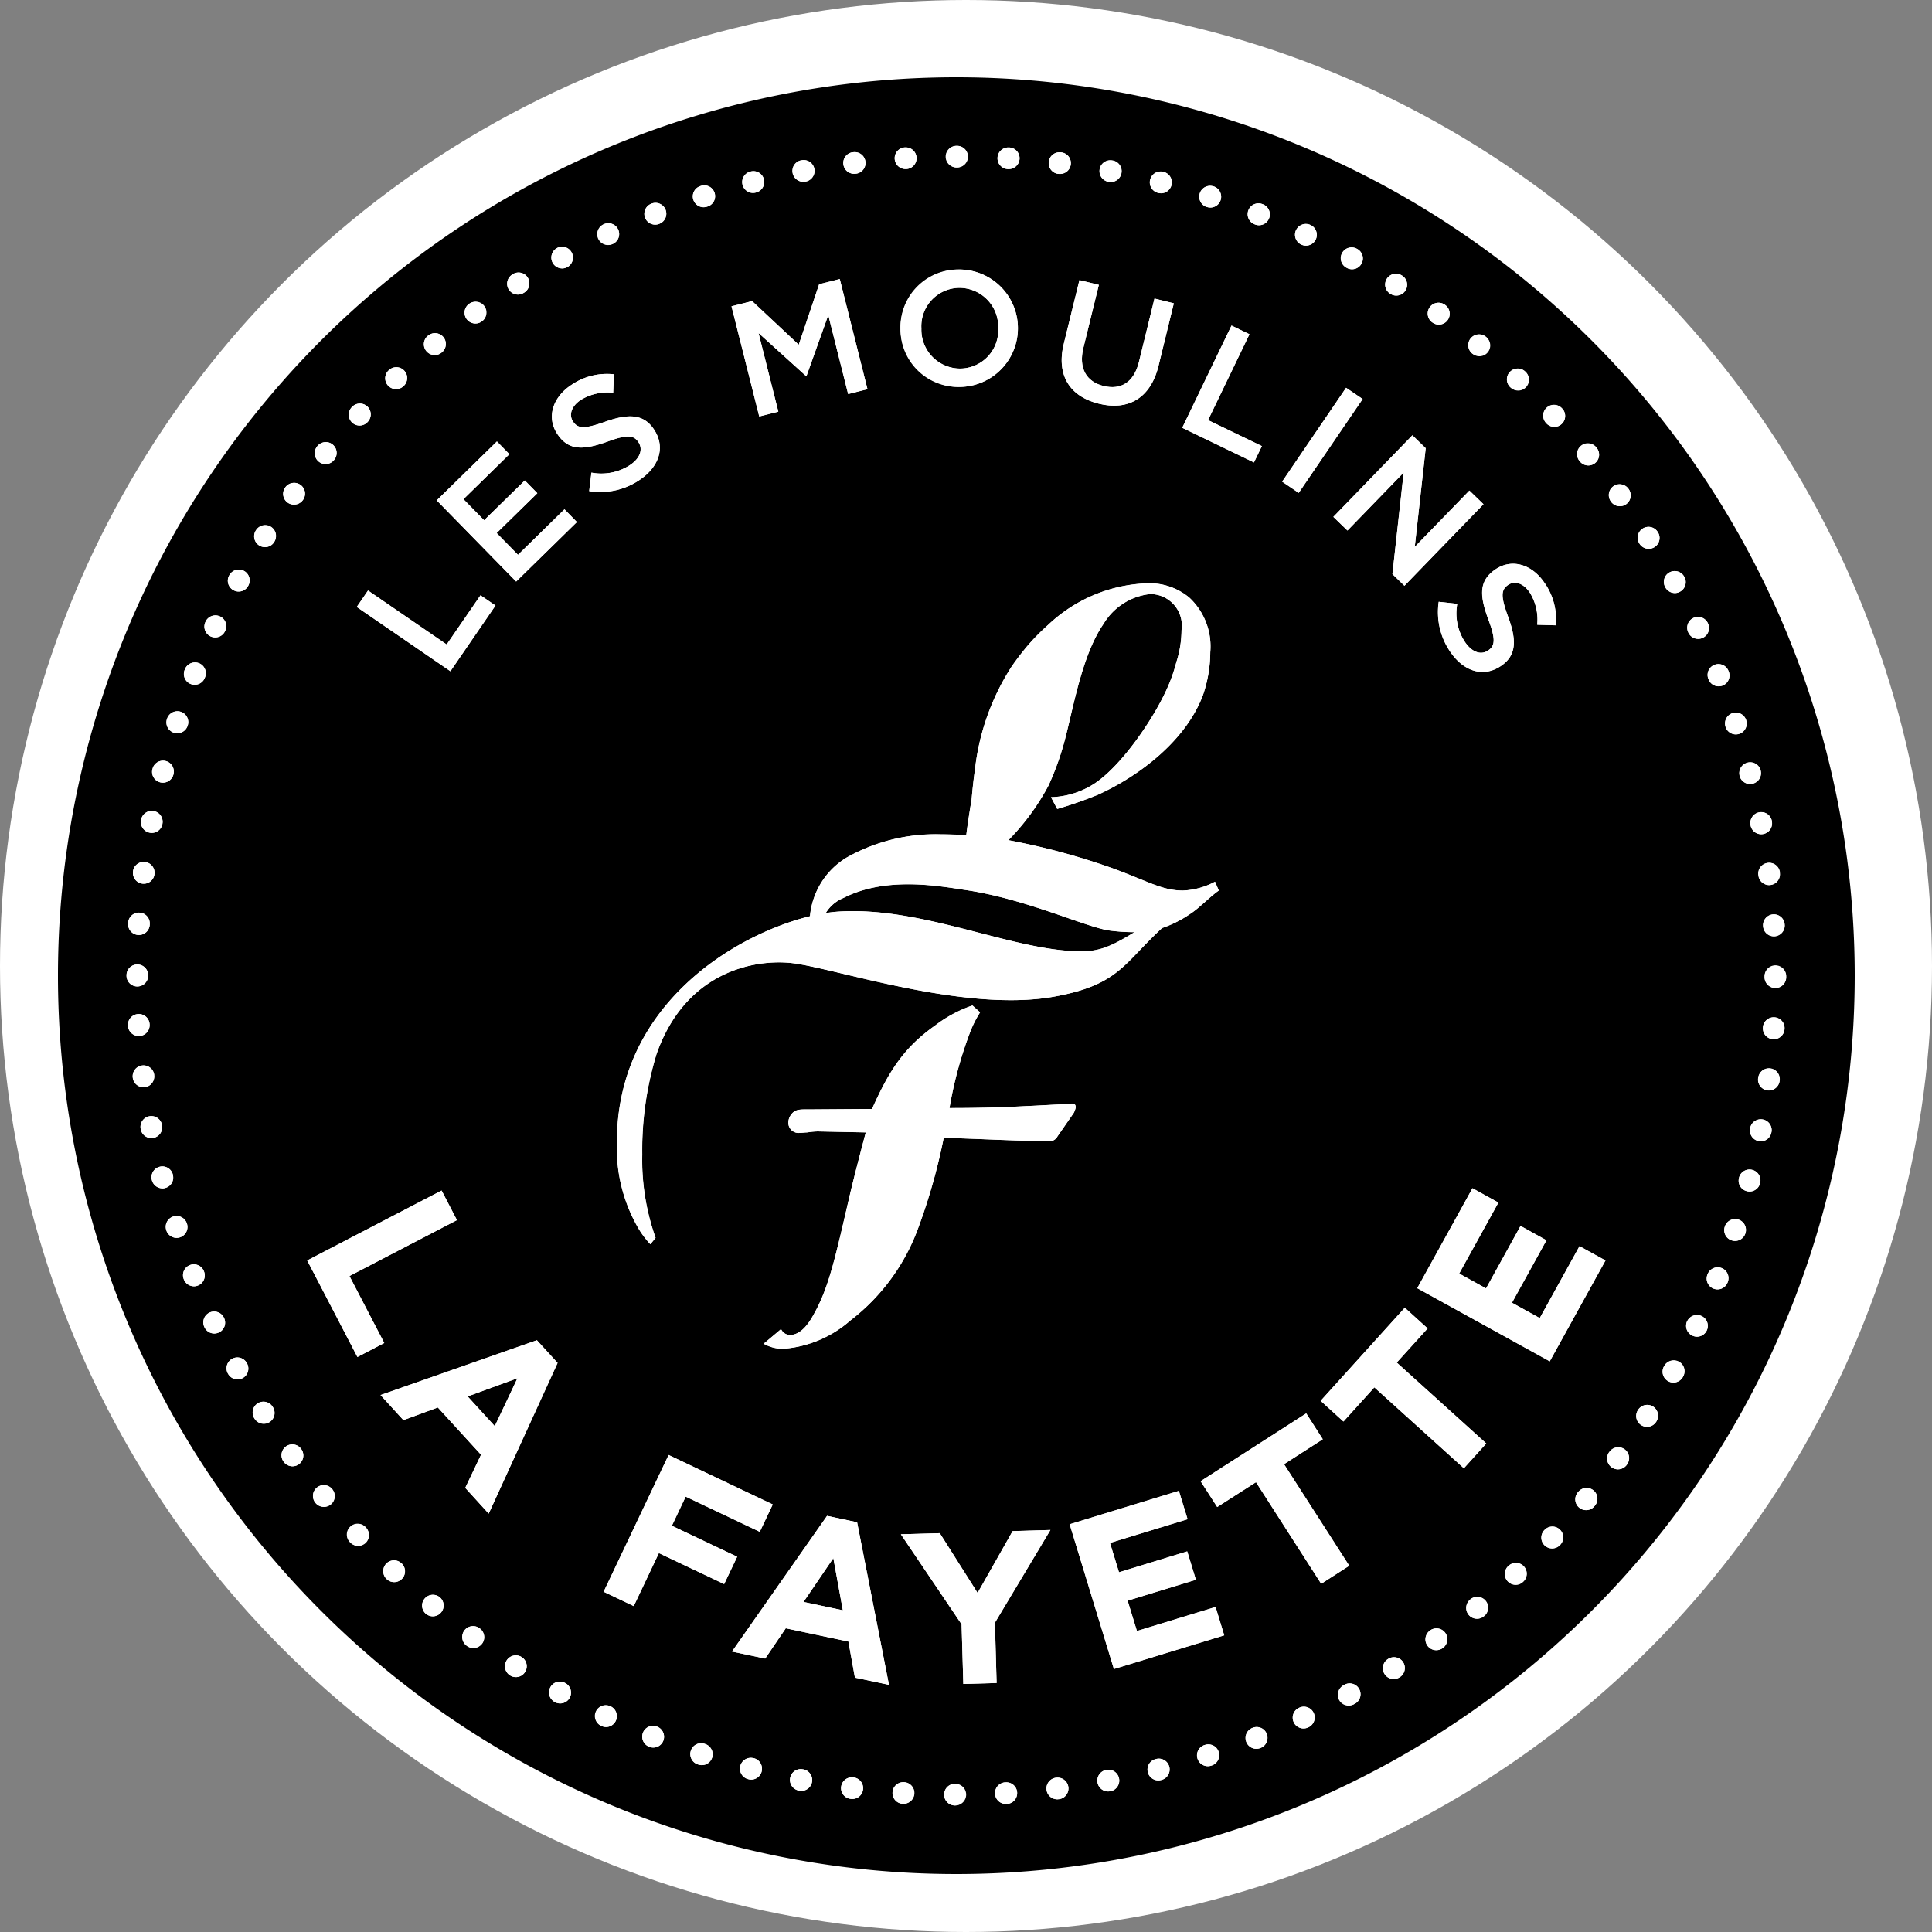 <?xml version="1.0" encoding="utf-8"?>
<svg xmlns="http://www.w3.org/2000/svg" data-name="Group 1" width="140" height="140">
  <rect width="100%" height="100%" fill="#808080" stroke="none"/>
  <circle data-name="Ellipse 1" cx="70" cy="70" r="70" fill="#fff"/>
  <path data-name="Path 1" d="M58.224 116.084l2.852.605-.689-3.782z"/>
  <path data-name="Path 2" d="M37.495 99.871l-3.608 1.319 1.964 2.156z"/>
  <path data-name="Path 3" d="M77.357 68.9c1.992.153 2.754-.064 4.854-1.349a14.006 14.006 0 01-1.746-.111c-1.69-.2-6.042-2.286-10.48-2.941-1.875-.277-5.744-1.024-8.868.574a2.7 2.7 0 00-1.282 1.094c.334-.053.65-.088.94-.107 5.706-.367 11.799 2.466 16.582 2.84z"/>
  <path data-name="Path 4" d="M69.586 26.709a2.784 2.784 0 002.75-2.936 2.823 2.823 0 00-2.822-2.915 2.781 2.781 0 00-2.747 2.942 2.82 2.82 0 002.819 2.909z"/>
  <path data-name="Path 5" d="M134.4 70.7A65.1 65.1 0 0069.352 5.6h-.106A65.1 65.1 0 10134.4 70.7zm-54.871 58.482a.791.791 0 01.621-.923l.028-.005a.786.786 0 01.29 1.545h-.022a.692.692 0 01-.149.014.784.784 0 01-.768-.631zm4.629-.2l-.029.008a.92.92 0 01-.193.025.783.783 0 01-.19-1.543l.019-.006a.783.783 0 11.392 1.516zm3.63-1.043l-.02.006a.763.763 0 01-.244.039.784.784 0 01-.243-1.529l.027-.008a.784.784 0 11.48 1.492zm-7.07-7l-3.205-10.49 7.913-2.42.631 2.053-5.623 1.719.652 2.129 4.944-1.515.629 2.056-4.947 1.515.674 2.2 5.7-1.742.627 2.053zm-8.5 1.016l-2.411.071-.126-4.324-4.4-6.523 2.82-.08 2.741 4.329 2.538-4.481 2.74-.08-4.023 6.719zM75.94 82.7c-2.529-.037-5.059-.178-7.553-.25a42.966 42.966 0 01-1.84 6.513 14.859 14.859 0 01-4.921 6.722 8.3 8.3 0 01-4.815 2.05 2.736 2.736 0 01-1.467-.363l1.256-1.058a.715.715 0 00.693.426c.557-.031 1.109-.453 1.667-1.483 1.14-2.012 1.593-4.246 2.666-8.848.347-1.448.729-2.9 1.112-4.349l-3.467-.072a4.9 4.9 0 00-.763.072c-.171 0-.381.034-.552.034a.74.74 0 01-.83-.744 1 1 0 01.169-.533c.312-.456.628-.423 1.424-.423l4.471-.031c1.178-2.622 2.217-4.388 4.577-6.052a9.381 9.381 0 012.7-1.448l.553.495a8.359 8.359 0 00-.658 1.272 28.863 28.863 0 00-1.558 5.665c1.835 0 3.707-.037 5.58-.142.969-.037 1.939-.108 2.945-.141.415-.077.622-.077.622.244a1.656 1.656 0 01-.14.387l-1.178 1.7a.677.677 0 01-.693.357zm-28.44 7l-.377.461a6.487 6.487 0 01-.833-1.094 11.54 11.54 0 01-1.59-6.23c-.046-10.029 8.579-15.12 13.99-16.443a5.561 5.561 0 012.632-4.233 13.119 13.119 0 016.827-1.7c.622 0 1.249.035 1.871.035.106-.849.241-1.695.382-2.548.066-.74.138-1.45.243-2.156a17.3 17.3 0 012.666-7.5c.344-.493.7-.955 1.075-1.411a15.772 15.772 0 011.561-1.595 10.969 10.969 0 017.033-3.007 4.524 4.524 0 013.195 1.021 4.831 4.831 0 011.525 3.961 9.647 9.647 0 01-.519 3.078c-1.215 3.292-4.576 5.87-7.626 7.254a30.068 30.068 0 01-2.945 1.029l-.451-.854a6.06 6.06 0 003.153-.987c1.977-1.31 4.229-4.64 5.2-6.758A11.6 11.6 0 0085.236 48a7.651 7.651 0 00.381-2.336 2.285 2.285 0 00-2.289-2.616 4.5 4.5 0 00-3.361 2.156c-1.492 2.16-2.114 5.667-2.736 8.136a20.632 20.632 0 01-1.252 3.576 17.067 17.067 0 01-2.91 3.968 49.858 49.858 0 017.588 2.049c2.6.956 3.568 1.6 5.059 1.6a5.37 5.37 0 002.326-.64l.274.64c-.622.426-1.439 1.288-2.057 1.68a8.223 8.223 0 01-2.053 1.036c-2.793 2.567-3.128 4.133-7.872 4.979-6.549 1.162-16-2.137-19.032-2.449-2.606-.267-7.6.586-9.728 6.582a23.836 23.836 0 00-1.043 7.288A16.988 16.988 0 0047.5 89.7zM25.853 43.985l.818-1.192 5.7 3.911 2.45-3.566 1.086.744-3.265 4.76zm65.5 82.677l-.023.008a.806.806 0 01-.289.056.784.784 0 01-.289-1.512l.024-.011a.784.784 0 01.576 1.459zm3.466-1.5l-.024.011a.789.789 0 01-.335.075.773.773 0 01-.707-.45.783.783 0 01.373-1.042l.026-.011a.783.783 0 11.667 1.417zm-3.8-17.763l-2.811 1.8L87 107.334l7.651-4.913 1.2 1.873-2.804 1.806 4.727 7.358-2.031 1.305zm7.16 16.055l-.014.008a.784.784 0 11-.765-1.362l.03-.017a.784.784 0 11.75 1.378zm3.256-1.92l-.024.013a.783.783 0 11-.834-1.326l.02-.013a.784.784 0 01.838 1.326zm3.122-2.12l-.014.011a.791.791 0 01-.464.151.783.783 0 01-.467-1.414l.028-.022a.785.785 0 01.917 1.274zm-4.963-18.884l-2.237 2.476-1.652-1.5 6.094-6.746 1.654 1.5-2.239 2.473 6.486 5.867-1.619 1.793zm7.953 16.573l-.015.01a.761.761 0 01-.5.183.781.781 0 01-.5-1.381l.023-.022a.784.784 0 111 1.21zm2.836-2.494l-.009.008a.775.775 0 01-.543.22.789.789 0 01-.568-.244.781.781 0 01.029-1.107l.027-.024a.782.782 0 111.064 1.147zm2.678-2.67l-.023.024a.78.78 0 01-1.1.023.784.784 0 01-.028-1.106l.013-.014a.783.783 0 111.141 1.073zm2.506-2.826l-.009.008a.783.783 0 11-1.215-.987l.023-.027a.783.783 0 111.2 1.006zm9.629-16.2l-.011.029a.783.783 0 11-1.452-.589l.007-.016a.783.783 0 111.456.576zm1.288-3.558l-.005.014a.783.783 0 01-.747.548.772.772 0 01-.239-.037.78.78 0 01-.51-.983l.011-.034a.785.785 0 011.49.492zm1.057-3.63l-.007.024a.783.783 0 01-.76.591.754.754 0 01-.2-.028.78.78 0 01-.563-.953l.006-.022a.784.784 0 111.52.388zm.819-3.66a.784.784 0 01-.767.633.762.762 0 01-.154-.016.782.782 0 01-.614-.922v-.016a.784.784 0 111.542.289zm.6-3.743a.785.785 0 01-.777.692.517.517 0 01-.092-.006.788.788 0 01-.687-.872l.006-.034a.783.783 0 111.553.2zm.357-3.764a.783.783 0 01-.783.742h-.04a.787.787 0 01-.742-.823v-.027a.784.784 0 011.565.1zm.121-3.77a.784.784 0 11-1.567 0v-.024a.784.784 0 111.567 0zm-.113-3.8l.005.035a.782.782 0 01-.744.823.35.35 0 01-.041 0 .779.779 0 01-.778-.743v-.015a.782.782 0 111.561-.1zm-.344-3.753v.015a.782.782 0 01-.673.879.887.887 0 01-.1.008.784.784 0 01-.774-.683v-.031a.783.783 0 111.554-.187zm-.582-3.738v.026a.78.78 0 01-.627.914.749.749 0 01-.145.014.781.781 0 01-.767-.64v-.024a.783.783 0 111.539-.289zm-.818-3.694l.006.024a.783.783 0 01-.566.955.691.691 0 01-.194.026.789.789 0 01-.762-.591v-.023a.785.785 0 011.52-.39zm-1.051-3.633l.006.018a.787.787 0 01-.745 1.033.777.777 0 01-.741-.536l-.006-.015a.784.784 0 011.486-.5zm-2.291-3.995a.784.784 0 011.017.442l.009.023a.783.783 0 11-1.456.575l-.01-.023a.785.785 0 01.433-1.014zm-1.523-3.4a.789.789 0 011.045.382l.006.011a.783.783 0 01-.368 1.045.756.756 0 01-.339.08.782.782 0 01-.706-.445l-.015-.033a.783.783 0 01.37-1.038zm-.457 50.97l.018-.031a.784.784 0 011.413.678l-.007.014a.787.787 0 01-.712.456.8.8 0 01-.327-.075.786.786 0 01-.392-1.04zm-1.281-54.264a.784.784 0 011.067.3l.019.031a.785.785 0 01-.32 1.06.753.753 0 01-.371.1.79.79 0 01-.692-.414l-.006-.012a.782.782 0 01.296-1.063zm-.4 57.54l.012-.022a.784.784 0 111.374.754l-.012.024a.794.794 0 01-.689.405.779.779 0 01-.377-.1.786.786 0 01-.313-1.059zM119.036 38.3a.786.786 0 011.083.241l.018.027a.783.783 0 01-.251 1.081.8.8 0 01-.415.118.788.788 0 01-.667-.368l-.01-.018a.788.788 0 01.242-1.081zm-.349 63.89l.015-.022a.784.784 0 111.325.84l-.015.021a.78.78 0 01-.66.364.765.765 0 01-.422-.122.782.782 0 01-.243-1.083zM116.9 35.243a.787.787 0 011.1.17l.023.03a.788.788 0 01-.639 1.239.793.793 0 01-.643-.331l-.007-.011a.786.786 0 01.166-1.097zm-.293 69.986l.02-.024a.784.784 0 011.264.928l-.012.019a.8.8 0 01-.638.322.776.776 0 01-.459-.15.788.788 0 01-.176-1.095zM112.3 98.65l-9.6-5.3 4-7.244 1.878 1.039-2.842 5.143 1.947 1.078 2.5-4.529 1.878 1.041-2.5 4.526 2.012 1.112 2.882-5.21 1.881 1.039zm2.281-66.325a.785.785 0 011.1.1l.017.023a.781.781 0 01-.108 1.1.781.781 0 01-1.1-.108l-.015-.016a.786.786 0 01.102-1.099zm-2.5-2.77a.783.783 0 011.107.037l.02.02a.786.786 0 01-.04 1.108.769.769 0 01-.532.212.781.781 0 01-.576-.252l-.015-.016a.783.783 0 01.034-1.109zm-2.668-2.6a.779.779 0 011.1-.034l.022.019a.784.784 0 01-1.078 1.138l-.018-.015a.785.785 0 01-.028-1.112zm2.523 15.3a4.56 4.56 0 01.8 3.056l-1.339-.039a3.712 3.712 0 00-.536-2.327c-.471-.7-1.1-.873-1.562-.567-.538.359-.564.83 0 2.349.613 1.68.6 2.778-.547 3.541-1.291.861-2.724.363-3.683-1.075a5.085 5.085 0 01-.809-3.584l1.342.148a3.78 3.78 0 00.551 2.754c.5.742 1.151.986 1.679.632.5-.331.579-.781.025-2.247-.619-1.691-.736-2.8.535-3.648 1.184-.797 2.636-.353 3.542 1.006zm-5.352-17.739a.785.785 0 011.1-.1l.023.019a.78.78 0 01.1 1.1.782.782 0 01-1.1.1l-.019-.015a.786.786 0 01-.106-1.105zm-2.976-2.254a.788.788 0 011.1-.174l.025.019a.784.784 0 01-.932 1.261l-.016-.01a.788.788 0 01-.179-1.097zm-.294 10.219l-.794 7.152 3.96-4.083 1.021.988-5.728 5.909-.873-.847.815-7.359-4.074 4.2-1.021-.988 5.728-5.909zM100.5 20.2a.781.781 0 011.082-.237l.023.012a.784.784 0 11-.844 1.322l-.023-.014a.783.783 0 01-.238-1.083zm-3.234-1.863a.784.784 0 011.064-.308l.022.012a.784.784 0 01-.377 1.471.759.759 0 01-.378-.1l-.022-.011a.785.785 0 01-.312-1.068zm-3.347-1.656a.784.784 0 011.041-.381l.023.011a.784.784 0 01-.669 1.418l-.026-.011a.782.782 0 01-.372-1.041zM97.545 28.1l1.2.815-4.632 6.8-1.2-.815zm-7.072-12.87a.784.784 0 011.02-.435l.016.005a.785.785 0 11-.572 1.462l-.028-.012a.782.782 0 01-.436-1.02zm-3.531-1.215a.782.782 0 01.984-.507h.014a.792.792 0 01.511.989.776.776 0 01-.98.507h-.019a.788.788 0 01-.51-.989zm2.3 9.577l1.3.628-3 6.224 3.9 1.881-.574 1.187L85.669 31zm-5.9-10.575a.783.783 0 01.955-.564l.026.007a.784.784 0 01-.2 1.543.754.754 0 01-.2-.026l-.024-.005a.786.786 0 01-.558-.955zm-.814 13.219l1.128-4.6 1.4.346-1.106 4.53c-.589 2.387-2.231 3.256-4.32 2.742s-3.11-2.035-2.54-4.354l1.13-4.6 1.406.344-1.116 4.547c-.366 1.485.2 2.472 1.46 2.78s2.194-.262 2.557-1.734zm-2.04-13.048a.63.63 0 01-.142-.015l-.028-.005a.784.784 0 11.3-1.539h.022a.785.785 0 01-.146 1.557zm-3.613-2.148h.027a.783.783 0 01-.1 1.561.859.859 0 01-.1-.005h-.026a.784.784 0 11.2-1.557zm-3.759-.353h.02a.783.783 0 01-.046 1.565h-.074a.783.783 0 01.1-1.563zm-3.779-.119h.024a.784.784 0 010 1.567h-.024a.784.784 0 110-1.567zm.19 8.962a4.254 4.254 0 11-4.275 4.3 4.177 4.177 0 014.275-4.3zm-3.965-8.848h.02a.784.784 0 11.1 1.565h-.076a.784.784 0 01-.046-1.566zm-3.764.35h.026a.784.784 0 11.2 1.555h-.026a.638.638 0 01-.1.008.784.784 0 01-.1-1.562zm-3.73.584h.02a.784.784 0 11.3 1.539l-.028.005a.791.791 0 01-.145.014.784.784 0 01-.145-1.554zm-3.694.818l.028-.007a.783.783 0 11.38 1.52l-.019.005a.743.743 0 01-.2.026.784.784 0 01-.193-1.544zm.129 9.385l3.376 3.163 1.482-4.382 1.494-.376 2.007 7.98-1.4.354-1.44-5.724-1.573 4.4-.045.012-3.439-3.112 1.435 5.7-1.379.347-2.011-7.986zm-3.756-8.333l.02-.007a.784.784 0 11.486 1.49l-.027.008a.783.783 0 11-.479-1.492zm-3.557 1.279l.023-.009a.783.783 0 01.574 1.458l-.023.01a.771.771 0 01-.286.054.783.783 0 01-.287-1.512zm.21 16.378c.847 1.3.334 2.73-1.115 3.672a5.061 5.061 0 01-3.593.772l.161-1.34a3.794 3.794 0 002.762-.526c.75-.485 1-1.14.65-1.672-.327-.5-.777-.59-2.25-.047-1.7.6-2.81.708-3.645-.572-.781-1.2-.324-2.651 1.045-3.545a4.56 4.56 0 013.066-.762l-.053 1.337a3.743 3.743 0 00-2.332.511c-.709.465-.885 1.1-.586 1.561.355.541.823.571 2.347.026 1.697-.596 2.796-.569 3.543.585zm-3.678-14.881l.026-.011a.784.784 0 01.67 1.418l-.025.011a.785.785 0 01-.671-1.418zm-3.359 1.714l.014-.008a.785.785 0 01.766 1.369l-.03.016a.778.778 0 01-.372.1.785.785 0 01-.378-1.474zM37.11 19.9l.028-.02a.784.784 0 11.827 1.331l-.014.008a.775.775 0 01-.42.125.784.784 0 01-.421-1.444zm-.2 13.013l-3.326 3.258 1.5 1.528 2.949-2.886.906.923-2.948 2.886 1.547 1.58 3.368-3.3.9.923-4.4 4.311-5.759-5.879 4.361-4.269zm-2.923-10.889l.019-.014a.785.785 0 01.926 1.266l-.023.016a.772.772 0 01-.46.149.784.784 0 01-.462-1.418zm-2.982 2.315l.012-.01a.783.783 0 011.01 1.2l-.027.02a.784.784 0 01-1-1.211zm-2.837 2.5l.012-.01a.783.783 0 111.081 1.134l-.027.026a.778.778 0 01-.533.209.783.783 0 01-.533-1.359zm-2.676 2.671l.02-.022a.783.783 0 111.136 1.078l-.014.016a.784.784 0 11-1.143-1.073zm-2.5 2.833l.015-.018a.783.783 0 011.209 1l-.018.022a.783.783 0 11-1.207-1zM13.38 48.548l.012-.03a.784.784 0 111.452.589l-.007.018a.783.783 0 01-.729.495.837.837 0 01-.288-.054.784.784 0 01-.44-1.018zm-1.28 3.558l.007-.016a.784.784 0 011.5.473l-.011.031a.787.787 0 01-.744.54.815.815 0 01-.247-.039.784.784 0 01-.505-.989zm-1.054 3.63l.007-.024a.783.783 0 111.517.389l-.005.026a.784.784 0 01-.759.588.825.825 0 01-.2-.024.783.783 0 01-.562-.955zm-.815 3.658a.785.785 0 011.54.306v.015a.79.79 0 01-.772.64.65.65 0 01-.144-.015.784.784 0 01-.628-.914zM9.64 63.13a.784.784 0 011.555.2v.016a.782.782 0 01-.777.69.762.762 0 01-.094-.005.785.785 0 01-.685-.872zm-.354 3.77a.783.783 0 111.563.083v.035a.785.785 0 01-.78.734h-.053a.781.781 0 01-.731-.831zm-.118 3.77a.783.783 0 111.566 0v.03a.783.783 0 11-1.566 0zm.108 3.664V74.3a.784.784 0 011.566-.079v.014a.785.785 0 01-.731.834h-.052a.783.783 0 01-.782-.731zm.342 3.756v-.016a.782.782 0 011.551-.2v.034a.789.789 0 01-.686.875h-.092a.781.781 0 01-.772-.689zm.579 3.737l-.005-.024a.784.784 0 111.542-.289v.027a.78.78 0 01-.627.914.89.89 0 01-.144.014.784.784 0 01-.763-.638zm1.572 4.285a.792.792 0 01-.762-.591L11 85.493a.784.784 0 111.524-.37v.014a.78.78 0 01-.564.953.716.716 0 01-.191.026zM12.8 89.7a.786.786 0 01-.748-.548l-.005-.016a.784.784 0 011.489-.491l.011.031a.784.784 0 01-.511.986.714.714 0 01-.236.038zm1.54 3.455a.723.723 0 01-.286.056.788.788 0 01-.729-.495l-.01-.024a.784.784 0 111.459-.575l.008.022a.783.783 0 01-.44 1.016zm1.517 3.4a.779.779 0 01-1.04-.378l-.007-.014a.784.784 0 011.414-.679l.015.031a.784.784 0 01-.38 1.043zm.461-50.845l-.016.033a.783.783 0 11-1.413-.677l.005-.012a.784.784 0 111.424.656zm1.273 54.146a.8.8 0 01-.38.1.783.783 0 01-.685-.406l-.018-.028a.783.783 0 111.378-.744l.007.014a.783.783 0 01-.3 1.066zm.4-57.42l-.011.023a.787.787 0 01-.687.405.773.773 0 01-.378-.1.782.782 0 01-.308-1.065l.013-.022a.783.783 0 111.371.757zm1.535 60.6a.777.777 0 01-1.082-.241l-.018-.028a.783.783 0 111.33-.828l.01.016a.782.782 0 01-.238 1.086zm.347-63.772l-.014.023a.785.785 0 01-1.325-.842l.015-.022a.784.784 0 111.323.841zm1.788 66.836a.8.8 0 01-.462.151.79.79 0 01-.636-.32l-.02-.029a.784.784 0 111.28-.906l.007.011a.783.783 0 01-.169 1.093zm.292-69.871l-.008.011a.8.8 0 01-.643.325.78.78 0 01-.635-1.237l.01-.014a.79.79 0 011.1-.178.782.782 0 01.176 1.093zM32 86.271l1.112 2.143-7.789 4.052 2.522 4.852-1.945 1.014-3.638-6.994zm-8.029 22.753a.782.782 0 01-1.1-.112l-.008-.011a.782.782 0 111.2-1.006l.024.027a.784.784 0 01-.114 1.102zm2.5 2.767a.781.781 0 01-1.108-.038l-.022-.022a.784.784 0 011.149-1.067l.015.019a.783.783 0 01-.032 1.108zm2.662 2.609a.791.791 0 01-.571.247.773.773 0 01-.53-.209l-.011-.008a.789.789 0 01-.043-1.112.78.78 0 011.1-.042l.018.013a.788.788 0 01.039 1.111zm2.829 2.439a.779.779 0 01-1.1.1l-.024-.019a.782.782 0 011-1.2l.02.013a.784.784 0 01.106 1.106zm2.975 2.257a.792.792 0 01-1.1.175l-.028-.022a.785.785 0 01.94-1.258l.014.008a.792.792 0 01.176 1.101zm-1.224-11.279l1.143-2.4-3.13-3.424-2.494.917-1.658-1.817 11.329-3.973 1.5 1.645-4.993 10.92zm4.331 13.348a.785.785 0 01-.662.363.753.753 0 01-.423-.124l-.02-.011a.786.786 0 01.845-1.325l.023.016a.781.781 0 01.239 1.081zm3.233 1.869a.786.786 0 01-.687.4.766.766 0 01-.378-.095l-.022-.013a.783.783 0 11.755-1.372l.023.01a.787.787 0 01.31 1.07zm3.343 1.663a.784.784 0 01-.707.448.77.77 0 01-.338-.08l-.016-.006a.784.784 0 11.662-1.422l.03.013a.788.788 0 01.37 1.05zm3.443 1.446a.778.778 0 01-1.018.434l-.016-.006a.784.784 0 01.569-1.461l.03.013a.786.786 0 01.435 1.02zm3.537 1.227a.787.787 0 01-.744.537.84.84 0 01-.247-.039l-.019-.006a.785.785 0 11.48-1.494l.028.011a.786.786 0 01.502.991zm-3.854-14.826l-1.821 3.84-2.18-1.039 4.709-9.911 7.545 3.584-.943 1.982-5.368-2.551-1 2.112 4.731 2.245-.944 1.981zm7.447 15.819a.778.778 0 01-.757.591.709.709 0 01-.2-.027l-.024-.006a.783.783 0 11.388-1.521h.024a.783.783 0 01.565.963zm2.881 1.408a.946.946 0 01-.148-.016l-.022-.005a.783.783 0 11.287-1.539l.03.005a.785.785 0 01-.148 1.555zm3.684.586h-.1l-.031-.006a.782.782 0 11.208-1.551h.018a.782.782 0 01-.1 1.559zm.194-8.791l-.472-2.614-4.54-.961-1.49 2.195-2.407-.509 6.89-9.833 2.176.464 2.309 11.78zm3.519 9.144a.336.336 0 01-.054 0h-.019a.784.784 0 01.091-1.565h.03a.783.783 0 01-.048 1.565zm3.726.12h-.028a.784.784 0 01.007-1.567h.024a.784.784 0 110 1.567zm3.776-.111h-.022a.289.289 0 01-.05 0 .783.783 0 01-.05-1.565h.029a.782.782 0 11.094 1.562zm3.736-.34a.619.619 0 01-.094.008.784.784 0 01-.091-1.563h.02a.783.783 0 11.193 1.555z"/>
  <path data-name="Path 6" d="M94.147 123.75l-.026.01a.783.783 0 10.669 1.417l.024-.01a.783.783 0 00-.667-1.417z" fill="#fff"/>
  <path data-name="Path 7" d="M90.773 125.2l-.024.011a.784.784 0 00.289 1.512.806.806 0 00.289-.056l.023-.008a.784.784 0 00-.576-1.459z" fill="#fff"/>
  <path data-name="Path 8" d="M87.308 126.445l-.027.008a.784.784 0 00.243 1.53.823.823 0 00.244-.039l.02-.006a.784.784 0 10-.48-1.493z" fill="#fff"/>
  <path data-name="Path 9" d="M83.767 127.465l-.019.005a.783.783 0 00.19 1.543.916.916 0 00.192-.024l.029-.008a.783.783 0 10-.392-1.516z" fill="#fff"/>
  <path data-name="Path 10" d="M80.447 129.8h.022a.786.786 0 00-.29-1.545l-.028.006a.785.785 0 00.148 1.555.763.763 0 00.148-.016z" fill="#fff"/>
  <path data-name="Path 11" d="M111.917 110.871l-.013.013a.783.783 0 001.133 1.082l.023-.024a.783.783 0 10-1.143-1.071z" fill="#fff"/>
  <path data-name="Path 12" d="M37.533 21.347a.778.778 0 00.42-.125l.014-.008a.784.784 0 10-.827-1.331l-.028.02a.784.784 0 00.422 1.444z" fill="#fff"/>
  <path data-name="Path 13" d="M26.064 30.83a.784.784 0 00.572-.247l.014-.016a.783.783 0 10-1.136-1.078l-.02.022a.783.783 0 00.571 1.319z" fill="#fff"/>
  <path data-name="Path 14" d="M12.6 53.094a.809.809 0 00.247.039.788.788 0 00.745-.54l.011-.031a.784.784 0 00-1.5-.473l-.007.016a.784.784 0 00.504.989z" fill="#fff"/>
  <path data-name="Path 15" d="M13.821 49.565a.835.835 0 00.288.054.783.783 0 00.729-.495l.007-.018a.784.784 0 10-1.452-.589l-.012.03a.784.784 0 00.44 1.018z" fill="#fff"/>
  <path data-name="Path 16" d="M28.7 28.193a.781.781 0 00.533-.209l.027-.026a.783.783 0 10-1.081-1.134l-.012.01a.784.784 0 00.533 1.359z" fill="#fff"/>
  <path data-name="Path 17" d="M34.45 23.442a.772.772 0 00.46-.149l.023-.016a.784.784 0 00-.926-1.266l-.019.013a.784.784 0 00.462 1.418z" fill="#fff"/>
  <path data-name="Path 18" d="M31.5 25.729a.781.781 0 00.5-.179l.027-.024a.783.783 0 00-1.01-1.2l-.012.01a.784.784 0 00.5 1.39z" fill="#fff"/>
  <path data-name="Path 19" d="M23.594 33.625a.785.785 0 00.6-.283l.018-.022a.783.783 0 00-1.21-1l-.015.018a.783.783 0 00.1 1.1.792.792 0 00.507.187z" fill="#fff"/>
  <path data-name="Path 20" d="M9.951 71.482a.786.786 0 00.784-.784v-.024a.783.783 0 10-1.566 0v.026a.784.784 0 00.782.782z" fill="#fff"/>
  <path data-name="Path 21" d="M11.608 56.69a.82.82 0 00.2.024.785.785 0 00.759-.589l.005-.026a.783.783 0 10-1.517-.389l-.007.024a.781.781 0 00.56.956z" fill="#fff"/>
  <path data-name="Path 22" d="M10.015 67.752h.053a.784.784 0 00.78-.734v-.035a.783.783 0 10-1.563-.083v.016a.782.782 0 00.73.836z" fill="#fff"/>
  <path data-name="Path 23" d="M10.108 75.071a.784.784 0 00.731-.834v-.013a.784.784 0 00-1.566.08v.034a.78.78 0 00.78.734z" fill="#fff"/>
  <path data-name="Path 24" d="M10.321 64.035a.761.761 0 00.094.005.782.782 0 00.777-.69v-.016a.784.784 0 00-1.555-.2v.033a.784.784 0 00.684.868z" fill="#fff"/>
  <path data-name="Path 25" d="M10.85 60.341a.651.651 0 00.144.015.789.789 0 00.771-.64v-.015a.785.785 0 00-1.54-.306l-.007.033a.786.786 0 00.632.913z" fill="#fff"/>
  <path data-name="Path 26" d="M10.488 78.782a.787.787 0 00.686-.875v-.034a.782.782 0 00-1.551.2v.016a.781.781 0 00.776.692.377.377 0 00.089.001z" fill="#fff"/>
  <path data-name="Path 27" d="M76.68 12.6h.024a.838.838 0 00.1.005.783.783 0 00.1-1.561h-.027a.784.784 0 10-.197 1.556z" fill="#fff"/>
  <path data-name="Path 28" d="M73.017 12.251h.074a.783.783 0 00.046-1.565h-.02a.783.783 0 00-.1 1.563z" fill="#fff"/>
  <path data-name="Path 29" d="M69.338 12.136h.024a.784.784 0 000-1.568h-.024a.784.784 0 100 1.568z" fill="#fff"/>
  <path data-name="Path 30" d="M83.906 13.972l.024.005a.754.754 0 00.2.026.784.784 0 00.2-1.543l-.026-.007a.784.784 0 10-.391 1.519z" fill="#fff"/>
  <path data-name="Path 31" d="M80.631 11.632h-.022a.784.784 0 10-.3 1.539l.028.005a.624.624 0 00.142.015.785.785 0 00.146-1.557z" fill="#fff"/>
  <path data-name="Path 32" d="M87.452 15h.019a.784.784 0 00.469-1.5h-.014a.785.785 0 10-.475 1.5z" fill="#fff"/>
  <path data-name="Path 33" d="M40.739 19.45a.775.775 0 00.372-.1l.03-.016a.785.785 0 00-.766-1.369l-.014.008a.785.785 0 00.378 1.474z" fill="#fff"/>
  <path data-name="Path 34" d="M65.608 12.248h.076a.784.784 0 10-.1-1.565h-.02a.784.784 0 00.046 1.566z" fill="#fff"/>
  <path data-name="Path 35" d="M50.987 15.016a.786.786 0 00.24-.038l.026-.008a.784.784 0 10-.485-1.49l-.02.007a.784.784 0 00.24 1.53z" fill="#fff"/>
  <path data-name="Path 36" d="M47.477 16.277a.769.769 0 00.286-.054l.023-.01a.783.783 0 00-.574-1.458l-.023.01a.783.783 0 00.287 1.512z" fill="#fff"/>
  <path data-name="Path 37" d="M44.058 17.756a.783.783 0 00.335-.076l.024-.011a.784.784 0 00-.67-1.418l-.026.011a.785.785 0 00.336 1.494z" fill="#fff"/>
  <path data-name="Path 38" d="M61.894 12.594a.638.638 0 00.1-.008h.026a.784.784 0 10-.2-1.555h-.026a.784.784 0 00.1 1.562z" fill="#fff"/>
  <path data-name="Path 39" d="M54.568 13.978a.743.743 0 00.2-.026l.019-.005a.783.783 0 10-.38-1.52l-.03.007a.785.785 0 00.194 1.545z" fill="#fff"/>
  <path data-name="Path 40" d="M58.21 13.171a.791.791 0 00.145-.014l.028-.005a.784.784 0 10-.3-1.539h-.02a.783.783 0 00.145 1.554z" fill="#fff"/>
  <path data-name="Path 41" d="M90.908 16.25l.028.012a.785.785 0 10.572-1.462l-.016-.005a.784.784 0 10-.584 1.455z" fill="#fff"/>
  <path data-name="Path 42" d="M40.969 121.966l-.022-.009a.783.783 0 10-.755 1.372l.022.014a.795.795 0 001.066-.308.79.79 0 00-.311-1.069z" fill="#fff"/>
  <path data-name="Path 43" d="M44.253 123.652l-.03-.014a.785.785 0 00-.662 1.423l.016.005a.769.769 0 00.338.08.786.786 0 00.338-1.494z" fill="#fff"/>
  <path data-name="Path 44" d="M54.625 127.409h-.024a.783.783 0 10-.389 1.517l.025.006a.709.709 0 00.2.027.785.785 0 00.191-1.545z" fill="#fff"/>
  <path data-name="Path 45" d="M47.628 125.124l-.03-.013a.784.784 0 00-.569 1.461l.016.006a.778.778 0 001.018-.434.786.786 0 00-.435-1.02z" fill="#fff"/>
  <path data-name="Path 46" d="M37.808 120.085l-.023-.017a.786.786 0 00-.845 1.325l.02.011a.76.76 0 00.423.125.785.785 0 00.424-1.444z" fill="#fff"/>
  <path data-name="Path 47" d="M31.843 115.725a.782.782 0 00-1 1.2l.024.019a.779.779 0 001.1-.1.783.783 0 00-.1-1.1z" fill="#fff"/>
  <path data-name="Path 48" d="M29.083 113.274a.781.781 0 00-1.1.042.789.789 0 00.043 1.112s.008.008.011.008a.766.766 0 00.53.209.786.786 0 00.537-1.358z" fill="#fff"/>
  <path data-name="Path 49" d="M34.752 117.992a.785.785 0 00-.94 1.258l.028.022a.786.786 0 00.924-1.272z" fill="#fff"/>
  <path data-name="Path 50" d="M11.739 81.545v-.027a.784.784 0 10-1.542.289l.005.024a.782.782 0 00.769.641.892.892 0 00.144-.014.782.782 0 00.624-.913z" fill="#fff"/>
  <path data-name="Path 51" d="M72.875 129.157h-.028a.783.783 0 00.05 1.565.288.288 0 00.05 0h.022a.782.782 0 10-.094-1.562z" fill="#fff"/>
  <path data-name="Path 52" d="M77.417 129.5a.786.786 0 00-.876-.681h-.02a.785.785 0 00.091 1.564.516.516 0 00.094-.009h.028a.787.787 0 00.683-.874z" fill="#fff"/>
  <path data-name="Path 53" d="M58.218 128.217h-.03a.783.783 0 10-.287 1.539h.022a.84.84 0 00.148.017.778.778 0 00.769-.636.788.788 0 00-.622-.92z" fill="#fff"/>
  <path data-name="Path 54" d="M61.85 128.8h-.018a.782.782 0 10-.208 1.551l.031.005c.03 0 .066.006.1.006a.783.783 0 00.1-1.56z" fill="#fff"/>
  <path data-name="Path 55" d="M65.517 129.144h-.03a.784.784 0 00-.091 1.565h.019a.5.5 0 00.054 0 .783.783 0 00.048-1.564z" fill="#fff"/>
  <path data-name="Path 56" d="M69.2 129.263h-.024a.784.784 0 00-.007 1.567h.028a.784.784 0 000-1.567z" fill="#fff"/>
  <path data-name="Path 57" d="M17.891 98.778a.783.783 0 10-1.378.744l.018.028a.784.784 0 00.685.405.8.8 0 00.38-.1.784.784 0 00.3-1.067z" fill="#fff"/>
  <path data-name="Path 58" d="M16.225 95.486a.784.784 0 00-1.414.679l.007.015a.784.784 0 001.421-.663z" fill="#fff"/>
  <path data-name="Path 59" d="M15.935 44.672a.787.787 0 00-1.041.384l-.005.012a.783.783 0 101.413.677l.016-.032a.78.78 0 00-.383-1.041z" fill="#fff"/>
  <path data-name="Path 60" d="M14.784 92.137l-.008-.022a.784.784 0 00-1.459.575l.01.024a.786.786 0 00.729.495.722.722 0 00.286-.056.783.783 0 00.442-1.016z" fill="#fff"/>
  <path data-name="Path 61" d="M12.528 85.135v-.014a.784.784 0 10-1.524.37l.008.031a.791.791 0 00.762.591.685.685 0 00.194-.027.78.78 0 00.56-.951z" fill="#fff"/>
  <path data-name="Path 62" d="M13.548 88.677l-.011-.031a.784.784 0 00-1.489.491l.005.016a.786.786 0 00.748.548.742.742 0 00.235-.037.789.789 0 00.512-.987z" fill="#fff"/>
  <path data-name="Path 63" d="M26.494 110.666a.784.784 0 00-1.148 1.067l.022.022a.783.783 0 101.143-1.069z" fill="#fff"/>
  <path data-name="Path 64" d="M20.677 35.315l-.01.014a.78.78 0 00.635 1.237.8.8 0 00.643-.325l.008-.011a.78.78 0 00-.178-1.091.79.79 0 00-1.098.176z" fill="#fff"/>
  <path data-name="Path 65" d="M24.061 107.9a.782.782 0 10-1.2 1.006l.008.011a.784.784 0 001.215-.99z" fill="#fff"/>
  <path data-name="Path 66" d="M21.823 105a.784.784 0 10-1.28.906l.02.028a.785.785 0 00.636.32.8.8 0 00.462-.15.784.784 0 00.168-1.094z" fill="#fff"/>
  <path data-name="Path 67" d="M19.633 38.187a.784.784 0 00-1.082.241l-.015.022a.785.785 0 001.325.842l.014-.023a.788.788 0 00-.242-1.082z" fill="#fff"/>
  <path data-name="Path 68" d="M19.759 101.946a.783.783 0 10-1.33.828l.018.027a.783.783 0 101.322-.839z" fill="#fff"/>
  <path data-name="Path 69" d="M17.685 41.374a.782.782 0 00-1.063.308l-.014.022a.784.784 0 101.374.758l.011-.023a.782.782 0 00-.308-1.065z" fill="#fff"/>
  <path data-name="Path 70" d="M51.1 126.379l-.028-.011a.785.785 0 10-.48 1.494l.019.006a.778.778 0 00.247.039.783.783 0 00.243-1.528z" fill="#fff"/>
  <path data-name="Path 71" d="M116.738 36.351a.785.785 0 001.281-.909l-.023-.03a.784.784 0 10-1.265.927z" fill="#fff"/>
  <path data-name="Path 72" d="M118.929 103.269a.77.77 0 00.421.122.779.779 0 00.661-.363l.015-.022a.784.784 0 10-1.325-.839l-.015.021a.784.784 0 00.243 1.081z" fill="#fff"/>
  <path data-name="Path 73" d="M127.737 81.123a.785.785 0 00-.914.628v.016a.785.785 0 00.614.922.771.771 0 00.155.016.779.779 0 00.766-.633l.008-.031a.785.785 0 00-.629-.918z" fill="#fff"/>
  <path data-name="Path 74" d="M128.28 77.435a.784.784 0 00-.877.675l-.007.034a.789.789 0 00.688.872.526.526 0 00.092.005.786.786 0 00.777-.691v-.016a.788.788 0 00-.673-.879z" fill="#fff"/>
  <path data-name="Path 75" d="M118.805 39.4a.791.791 0 00.667.367.8.8 0 00.415-.118.785.785 0 00.251-1.081l-.018-.027a.784.784 0 10-1.324.841z" fill="#fff"/>
  <path data-name="Path 76" d="M117.241 106.474a.793.793 0 00.637-.323l.012-.019a.784.784 0 10-1.264-.927l-.02.024a.785.785 0 00.635 1.245z" fill="#fff"/>
  <path data-name="Path 77" d="M126.974 84.775a.785.785 0 00-.955.567v.022a.778.778 0 00.562.953.706.706 0 00.2.028.784.784 0 00.759-.591l.007-.024a.785.785 0 00-.573-.955z" fill="#fff"/>
  <path data-name="Path 78" d="M112.058 30.679a.783.783 0 00.576.252.77.77 0 00.532-.212.785.785 0 00.04-1.108l-.02-.02a.783.783 0 10-1.142 1.071z" fill="#fff"/>
  <path data-name="Path 79" d="M114.49 33.445a.781.781 0 001.1.108.781.781 0 00.108-1.1l-.017-.023a.784.784 0 10-1.206 1z" fill="#fff"/>
  <path data-name="Path 80" d="M120.881 100.089a.769.769 0 00.377.1.792.792 0 00.688-.406l.013-.024a.784.784 0 10-1.374-.759l-.012.022a.785.785 0 00.308 1.067z" fill="#fff"/>
  <path data-name="Path 81" d="M123.791 49.195l.01.023a.783.783 0 101.456-.575l-.009-.023a.783.783 0 10-1.457.575z" fill="#fff"/>
  <path data-name="Path 82" d="M126.852 59.788v.024a.782.782 0 00.767.64.749.749 0 00.145-.014.783.783 0 00.627-.914v-.026a.783.783 0 10-1.539.289z" fill="#fff"/>
  <path data-name="Path 83" d="M127.418 63.424v.031a.786.786 0 00.775.683.887.887 0 00.1-.008.783.783 0 00.673-.879v-.014a.783.783 0 10-1.554.187z" fill="#fff"/>
  <path data-name="Path 84" d="M120.673 42.562a.791.791 0 00.693.414.741.741 0 00.37-.1.783.783 0 00.32-1.06l-.019-.031a.784.784 0 00-1.371.762z" fill="#fff"/>
  <path data-name="Path 85" d="M127.757 67.094v.015a.781.781 0 00.779.743.319.319 0 00.04 0 .785.785 0 00.745-.823l-.006-.035a.781.781 0 10-1.559.1z" fill="#fff"/>
  <path data-name="Path 86" d="M128.647 69.987a.785.785 0 00-.783.784v.029a.783.783 0 101.566 0v-.024a.783.783 0 00-.783-.789z" fill="#fff"/>
  <path data-name="Path 87" d="M126.055 56.2v.023a.787.787 0 00.762.591.7.7 0 00.194-.026.782.782 0 00.565-.955l-.005-.024a.785.785 0 00-1.52.39z" fill="#fff"/>
  <path data-name="Path 88" d="M122.346 45.851a.785.785 0 00.707.445.76.76 0 00.339-.08.785.785 0 00.367-1.045l-.005-.011a.784.784 0 10-1.423.659z" fill="#fff"/>
  <path data-name="Path 89" d="M125.036 52.673l.006.015a.784.784 0 001.486-.5v-.018a.784.784 0 00-1.487.5z" fill="#fff"/>
  <path data-name="Path 90" d="M122.637 96.788a.8.8 0 00.327.075.784.784 0 00.712-.456l.007-.014a.784.784 0 00-1.413-.678l-.018.031a.786.786 0 00.385 1.042z" fill="#fff"/>
  <path data-name="Path 91" d="M109.461 28.074a.784.784 0 101.078-1.138l-.022-.019a.783.783 0 00-1.072 1.142z" fill="#fff"/>
  <path data-name="Path 92" d="M106.547 115.9l-.023.022a.782.782 0 00.5 1.382.766.766 0 00.5-.183l.015-.011a.784.784 0 10-1-1.21z" fill="#fff"/>
  <path data-name="Path 93" d="M103.639 118.145l-.029.022a.784.784 0 00.468 1.414.8.8 0 00.464-.15l.014-.011a.785.785 0 00-.917-1.275z" fill="#fff"/>
  <path data-name="Path 94" d="M109.315 113.466l-.027.024a.783.783 0 00.539 1.351.773.773 0 00.543-.22l.009-.008a.782.782 0 10-1.064-1.147z" fill="#fff"/>
  <path data-name="Path 95" d="M100.734 21.279l.023.014a.783.783 0 001.082-.239.784.784 0 00-.239-1.083l-.023-.012a.783.783 0 10-.843 1.321z" fill="#fff"/>
  <path data-name="Path 96" d="M128.579 73.718a.786.786 0 00-.833.731v.035a.785.785 0 00.742.823h.041a.78.78 0 00.782-.742v-.014a.781.781 0 00-.732-.833z" fill="#fff"/>
  <path data-name="Path 97" d="M106.705 25.633a.783.783 0 001-1.2l-.023-.019a.783.783 0 10-1 1.205z" fill="#fff"/>
  <path data-name="Path 98" d="M103.795 23.367a.777.777 0 00.465.153.783.783 0 00.467-1.414l-.025-.019a.785.785 0 10-.923 1.271z" fill="#fff"/>
  <path data-name="Path 99" d="M100.594 120.21l-.02.014a.783.783 0 10.834 1.326l.024-.014a.784.784 0 00-.838-1.326z" fill="#fff"/>
  <path data-name="Path 100" d="M97.571 19.4l.022.011a.762.762 0 00.378.1.784.784 0 00.377-1.471l-.022-.012a.784.784 0 10-.755 1.374z" fill="#fff"/>
  <path data-name="Path 101" d="M97.426 122.08l-.03.017a.784.784 0 10.766 1.369l.014-.008a.784.784 0 00-.75-1.378z" fill="#fff"/>
  <path data-name="Path 102" d="M94.289 17.72l.026.011a.784.784 0 00.668-1.418l-.024-.011a.784.784 0 00-.67 1.418z" fill="#fff"/>
  <path data-name="Path 103" d="M114.362 108.111l-.023.027a.783.783 0 101.215.987l.009-.008a.783.783 0 10-1.2-1.006z" fill="#fff"/>
  <path data-name="Path 104" d="M124.752 91.9a.782.782 0 00-1.016.442l-.007.016a.783.783 0 101.452.589l.011-.028a.783.783 0 00-.44-1.019z" fill="#fff"/>
  <path data-name="Path 105" d="M125.979 88.372a.784.784 0 00-.988.5l-.011.034a.78.78 0 00.51.983.727.727 0 00.238.037.782.782 0 00.747-.548l.006-.014a.788.788 0 00-.502-.992z" fill="#fff"/>
  <path data-name="Path 106" d="M57.306 69.779c3.035.312 12.483 3.611 19.033 2.449 4.743-.846 5.078-2.412 7.872-4.979a8.246 8.246 0 002.053-1.036c.618-.392 1.435-1.254 2.057-1.68l-.274-.64a5.357 5.357 0 01-2.326.64c-1.493 0-2.46-.64-5.059-1.6a49.852 49.852 0 00-7.588-2.049 17.111 17.111 0 002.91-3.968 20.623 20.623 0 001.252-3.576c.622-2.469 1.245-5.976 2.736-8.136a4.491 4.491 0 013.361-2.156 2.285 2.285 0 012.289 2.616A7.689 7.689 0 0185.24 48a11.6 11.6 0 01-.728 2.019c-.968 2.118-3.221 5.448-5.2 6.758a6.065 6.065 0 01-3.153.987l.452.854a30.081 30.081 0 002.945-1.029c3.05-1.384 6.411-3.962 7.626-7.255a9.65 9.65 0 00.519-3.078 4.831 4.831 0 00-1.523-3.956 4.522 4.522 0 00-3.192-1.028 10.972 10.972 0 00-7.034 3.008 15.761 15.761 0 00-1.561 1.595c-.378.457-.731.918-1.075 1.412a17.3 17.3 0 00-2.666 7.5c-.1.706-.176 1.416-.243 2.156a63.48 63.48 0 00-.382 2.548c-.622 0-1.249-.035-1.871-.035a13.118 13.118 0 00-6.827 1.7 5.557 5.557 0 00-2.627 4.238c-5.41 1.322-14.037 6.412-13.99 16.443a11.541 11.541 0 001.59 6.229 6.561 6.561 0 00.833 1.094l.377-.461a16.9 16.9 0 01-.968-6.049 23.835 23.835 0 011.043-7.288c2.115-5.997 7.115-6.85 9.721-6.583zm3.812-4.711c3.124-1.6 6.993-.85 8.868-.574 4.438.655 8.791 2.742 10.48 2.941a14.006 14.006 0 001.746.111c-2.1 1.285-2.862 1.5-4.854 1.349-4.784-.37-10.876-3.2-16.582-2.841-.292.019-.606.054-.94.107a2.7 2.7 0 011.281-1.093z" fill="#fff"/>
  <path data-name="Path 107" d="M76.632 82.339l1.178-1.7a1.747 1.747 0 00.14-.387c0-.32-.207-.32-.622-.244-1.006.031-1.976.1-2.945.141a98.975 98.975 0 01-5.58.142 28.99 28.99 0 011.558-5.665 8.488 8.488 0 01.658-1.272l-.553-.495a9.455 9.455 0 00-2.7 1.448c-2.359 1.664-3.4 3.429-4.576 6.052l-4.471.031c-.8 0-1.111-.031-1.424.423a1 1 0 00-.169.533.74.74 0 00.83.744c.171 0 .381-.034.552-.034a5.089 5.089 0 01.763-.072l3.467.072c-.382 1.448-.765 2.9-1.112 4.349-1.073 4.6-1.526 6.836-2.666 8.848-.556 1.031-1.108 1.451-1.667 1.483a.715.715 0 01-.693-.426l-1.26 1.058a2.75 2.75 0 001.467.363 8.293 8.293 0 004.815-2.05 14.859 14.859 0 004.921-6.722 42.625 42.625 0 001.84-6.513c2.494.072 5.024.211 7.553.249a.671.671 0 00.696-.356z" fill="#fff"/>
  <path data-name="Path 108" d="M34.817 43.138l-2.45 3.562-5.7-3.911-.816 1.192 6.785 4.657 3.265-4.76z" fill="#fff"/>
  <path data-name="Path 109" d="M37.4 42.143l4.4-4.311-.9-.923-3.368 3.3-1.547-1.58 2.948-2.885-.906-.924-2.949 2.88-1.494-1.528 3.326-3.258-.9-.922-4.361 4.269z" fill="#fff"/>
  <path data-name="Path 110" d="M41.518 30.531c-.3-.462-.125-1.1.586-1.561a3.743 3.743 0 012.332-.511l.053-1.337a4.562 4.562 0 00-3.066.762c-1.371.894-1.828 2.343-1.045 3.545.835 1.28 1.947 1.174 3.645.572 1.473-.542 1.923-.453 2.25.048.347.531.1 1.186-.65 1.672a3.794 3.794 0 01-2.762.526l-.161 1.34a5.06 5.06 0 003.593-.772c1.448-.942 1.962-2.373 1.115-3.672-.753-1.154-1.851-1.181-3.54-.586-1.527.543-1.996.515-2.35-.026z" fill="#fff"/>
  <path data-name="Path 111" d="M56.4 29.828l-1.433-5.7L58.4 27.24l.045-.012 1.573-4.4 1.44 5.724 1.4-.354-2.008-7.98-1.493.376-1.477 4.388-3.38-3.163-1.494.376 2.009 7.981z" fill="#fff"/>
  <path data-name="Path 112" d="M69.575 28.038a4.254 4.254 0 10-4.322-4.206 4.173 4.173 0 004.322 4.206zm-.061-7.18a2.823 2.823 0 012.822 2.915 2.784 2.784 0 01-2.75 2.936 2.82 2.82 0 01-2.82-2.909 2.781 2.781 0 012.748-2.942z" fill="#fff"/>
  <path data-name="Path 113" d="M79.97 27.968c-1.257-.308-1.826-1.295-1.46-2.78l1.116-4.547-1.407-.341-1.13 4.6c-.569 2.319.461 3.843 2.54 4.354s3.732-.355 4.32-2.742l1.111-4.533-1.4-.346-1.128 4.6c-.368 1.476-1.319 2.042-2.562 1.735z" fill="#fff"/>
  <path data-name="Path 114" d="M91.437 32.325l-3.9-1.881 3-6.224-1.3-.628L85.669 31l5.195 2.509z" fill="#fff"/>
  <path data-name="Path 115" d="M98.738 28.916l-1.2-.814-4.632 6.8 1.2.814z" fill="#fff"/>
  <path data-name="Path 116" d="M97.644 38.445l4.074-4.2-.818 7.355.868.845 5.728-5.909-1.021-.989-3.96 4.083.794-7.152-.962-.933-5.727 5.909z" fill="#fff"/>
  <path data-name="Path 117" d="M107.849 44.894c.553 1.466.472 1.916-.026 2.247-.529.354-1.184.11-1.679-.632a3.775 3.775 0 01-.55-2.754l-1.343-.148a5.08 5.08 0 00.81 3.584c.959 1.439 2.392 1.936 3.683 1.075 1.144-.762 1.159-1.86.546-3.541-.56-1.519-.535-1.989 0-2.348.461-.307 1.093-.137 1.562.567a3.705 3.705 0 01.536 2.327l1.34.039a4.57 4.57 0 00-.8-3.056c-.906-1.359-2.358-1.8-3.553-1.007-1.263.847-1.147 1.953-.526 3.647z" fill="#fff"/>
  <path data-name="Path 118" d="M25.9 98.333l1.944-1.014-2.522-4.852 7.789-4.053L32 86.271l-9.737 5.066z" fill="#fff"/>
  <path data-name="Path 119" d="M40.406 98.761l-1.5-1.645-11.329 3.972 1.658 1.818 2.494-.917 3.13 3.424-1.143 2.4 1.7 1.865zm-6.518 2.429l3.612-1.32-1.645 3.474z" fill="#fff"/>
  <path data-name="Path 120" d="M53.416 112.808l-4.731-2.245 1-2.11 5.37 2.547.938-1.983-7.545-3.583-4.709 9.91 2.182 1.038 1.821-3.84 4.731 2.245z" fill="#fff"/>
  <path data-name="Path 121" d="M62.107 110.309l-2.176-.464-6.89 9.834 2.407.508 1.49-2.195 4.54.961.472 2.614 2.468.522zm-3.884 5.775l2.163-3.179.69 3.782z" fill="#fff"/>
  <path data-name="Path 122" d="M73.377 110.952l-2.538 4.481L68.1 111.1l-2.82.078 4.4 6.524.126 4.324 2.411-.07-.125-4.368 4.023-6.719z" fill="#fff"/>
  <path data-name="Path 123" d="M82.385 118.193l-.674-2.2 4.948-1.514-.629-2.056-4.945 1.516-.652-2.13 5.623-1.718-.631-2.053-7.913 2.42 3.207 10.49 7.991-2.441-.626-2.053z" fill="#fff"/>
  <path data-name="Path 124" d="M93.045 106.1l2.812-1.806-1.2-1.873L87 107.334l1.2 1.873 2.811-1.8 4.726 7.361 2.031-1.306z" fill="#fff"/>
  <path data-name="Path 125" d="M101.21 98.74l2.239-2.473-1.653-1.5-6.1 6.744 1.652 1.5 2.239-2.476 6.488 5.863 1.625-1.798z" fill="#fff"/>
  <path data-name="Path 126" d="M111.577 95.512l-2.014-1.112 2.5-4.526-1.878-1.04-2.5 4.529-1.946-1.078 2.843-5.143L106.7 86.1l-4 7.244 9.6 5.3 4.04-7.31-1.882-1.034z" fill="#fff"/>
</svg>